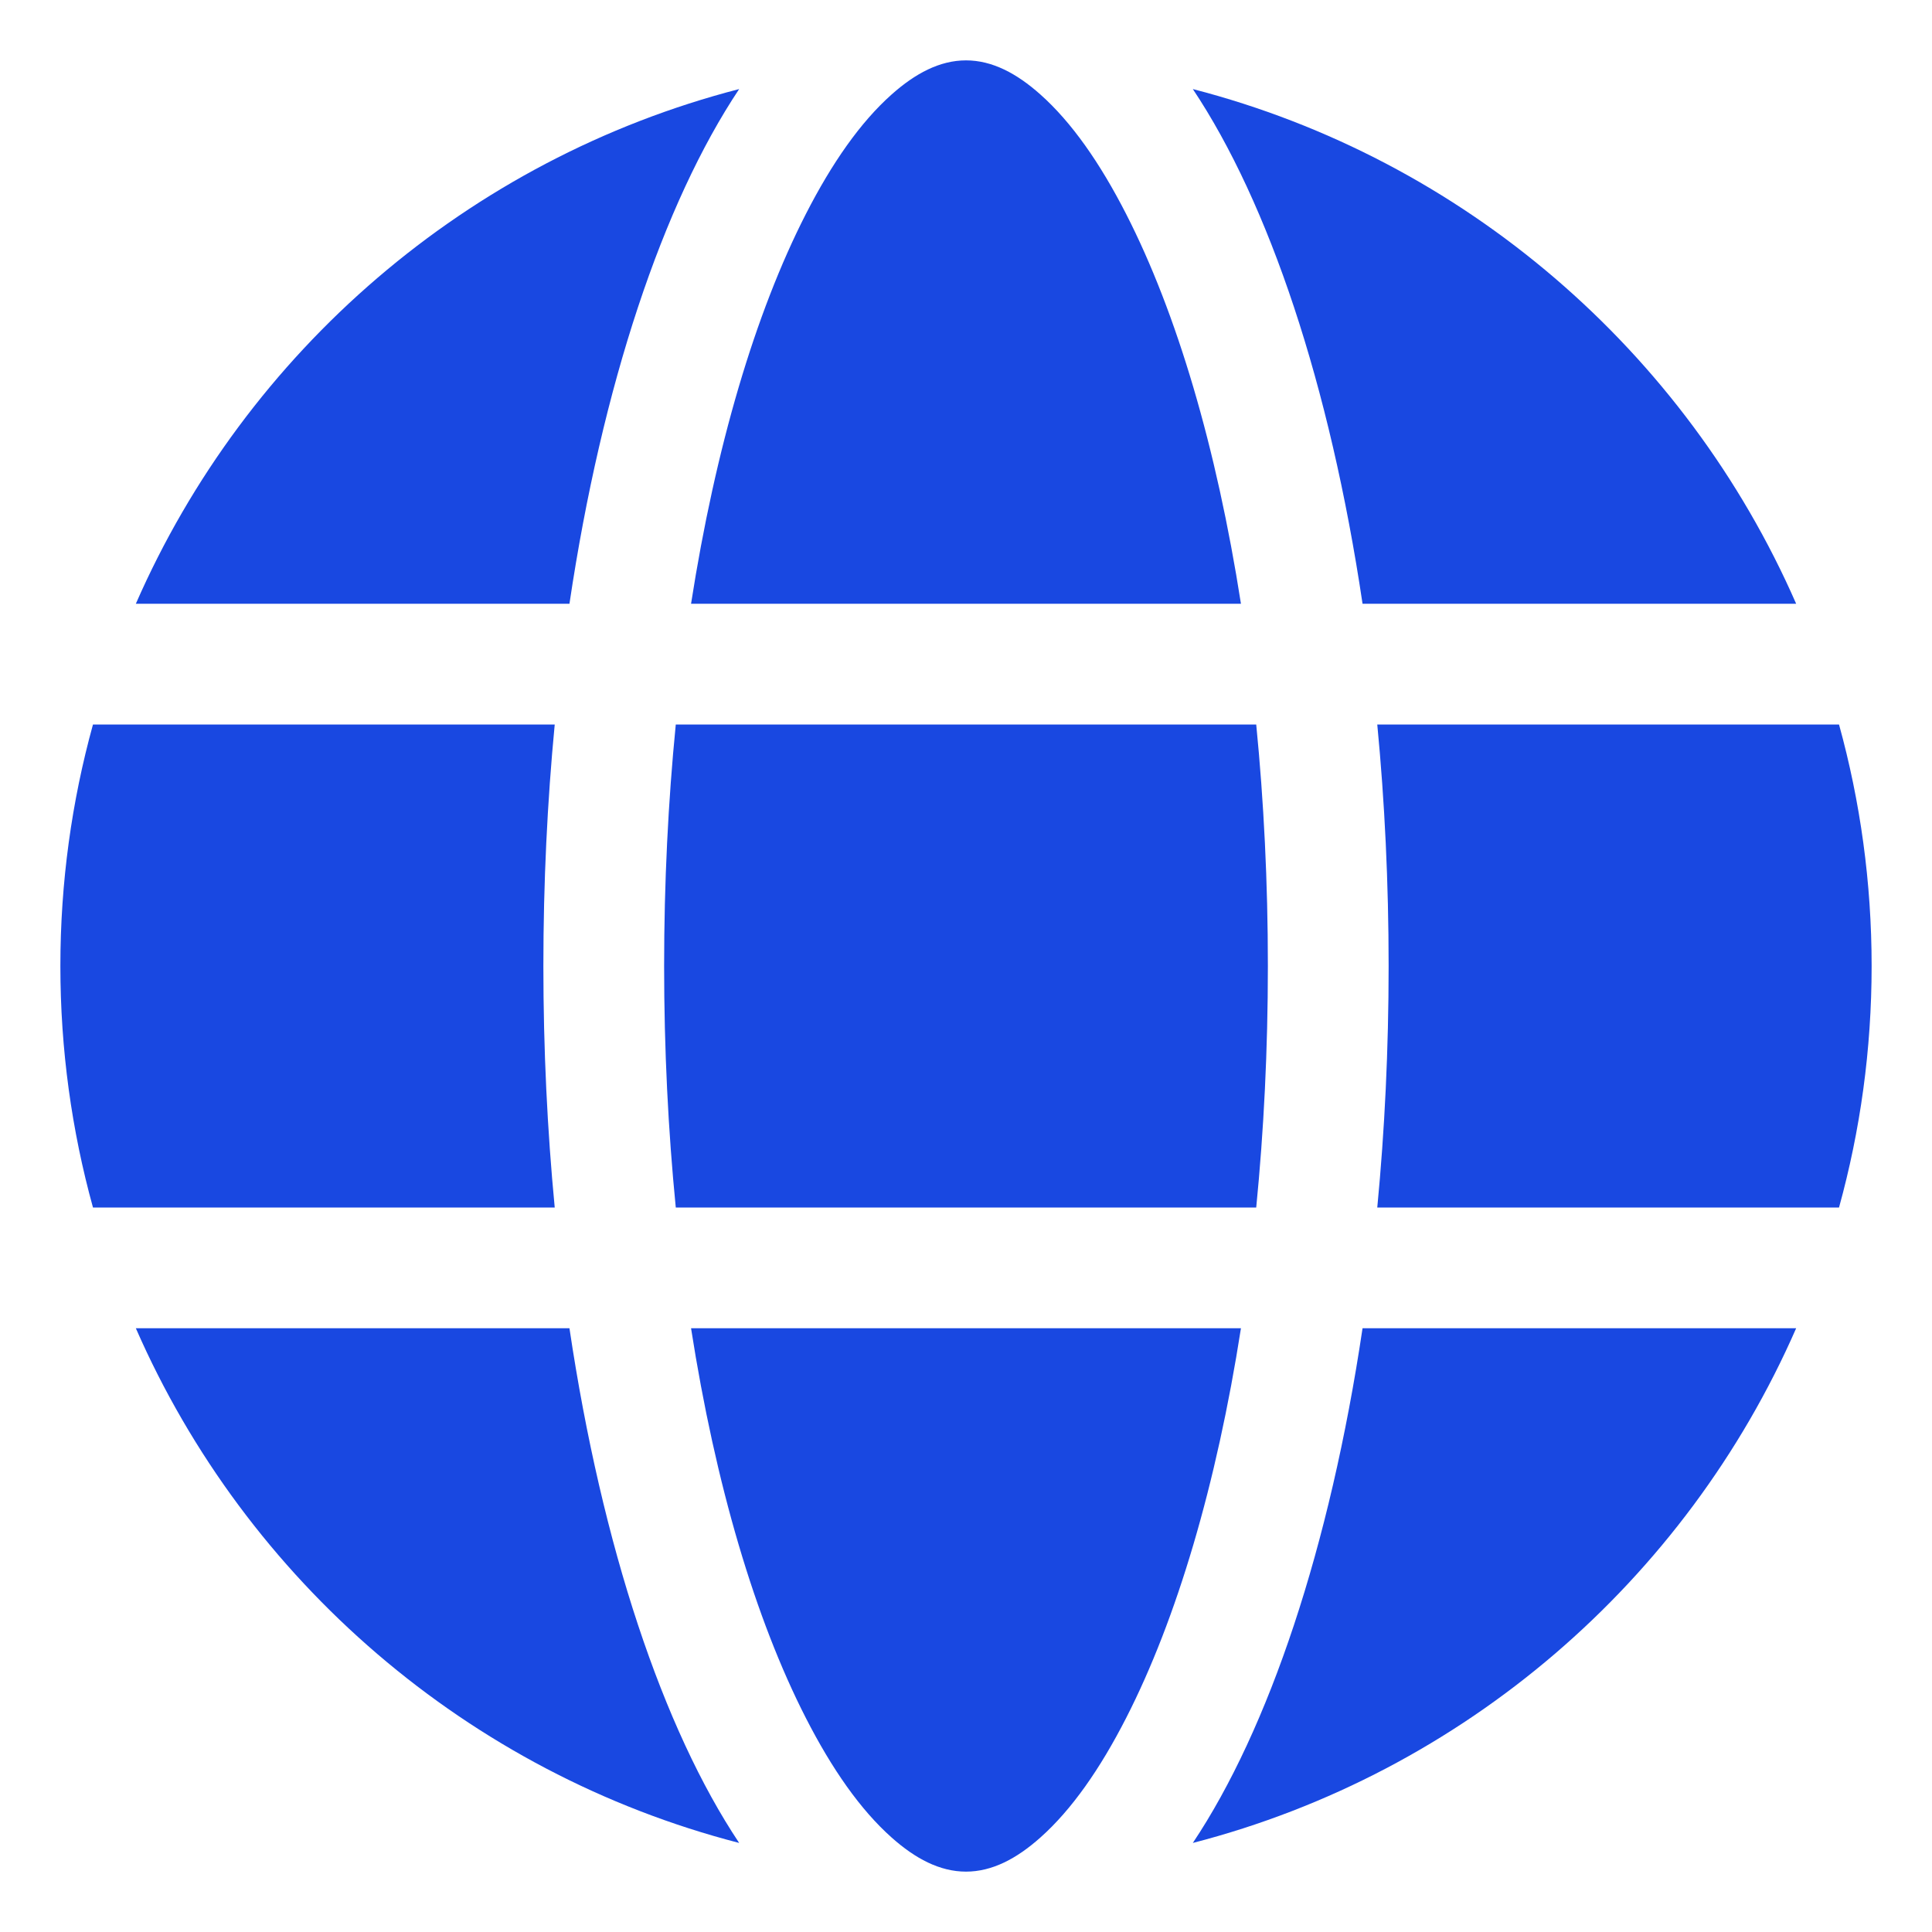 <svg clip-rule="evenodd" fill="#1948E1" fill-rule="evenodd" stroke-linejoin="round" stroke-miterlimit="2" viewBox="0 0 32 32" xmlns="http://www.w3.org/2000/svg"><g transform="translate(-336 -192)"><path d="m338.25 202c1.828-4.178 5.504-7.365 9.993-8.525-1.26 1.889-2.271 4.9-2.811 8.525zm17.507-8.525c4.489 1.16 8.165 4.347 9.993 8.525h-7.182c-.54-3.625-1.551-6.636-2.811-8.525zm10.703 10.525c.352 1.274.54 2.615.54 4s-.188 2.726-.54 4h-7.648c.123-1.281.188-2.621.188-4s-.065-2.719-.188-4zm-.71 10c-1.828 4.178-5.504 7.365-9.993 8.525 1.26-1.889 2.271-4.9 2.811-8.525zm-17.507 8.525c-4.489-1.16-8.165-4.347-9.993-8.525h7.182c.54 3.625 1.551 6.636 2.811 8.525zm-10.703-10.525c-.352-1.274-.54-2.615-.54-4s.188-2.726.54-4h7.648c-.123 1.281-.188 2.621-.188 4s.065 2.719.188 4zm14.46-19c.435 0 .84.216 1.231.564.518.46.99 1.137 1.421 1.98.839 1.64 1.498 3.868 1.902 6.456h-9.108c.404-2.588 1.063-4.816 1.902-6.456.431-.843.903-1.52 1.421-1.98.391-.348.796-.564 1.231-.564zm4.807 19h-9.614c-.126-1.276-.193-2.617-.193-4s.067-2.724.193-4h9.614c.126 1.276.193 2.617.193 4s-.067 2.724-.193 4zm-4.807 11c-.435 0-.84-.216-1.231-.564-.518-.46-.99-1.137-1.421-1.98-.839-1.64-1.498-3.868-1.902-6.456h9.108c-.404 2.588-1.063 4.816-1.902 6.456-.431.843-.903 1.52-1.421 1.98-.391.348-.796.564-1.231.564z"/></g></svg>